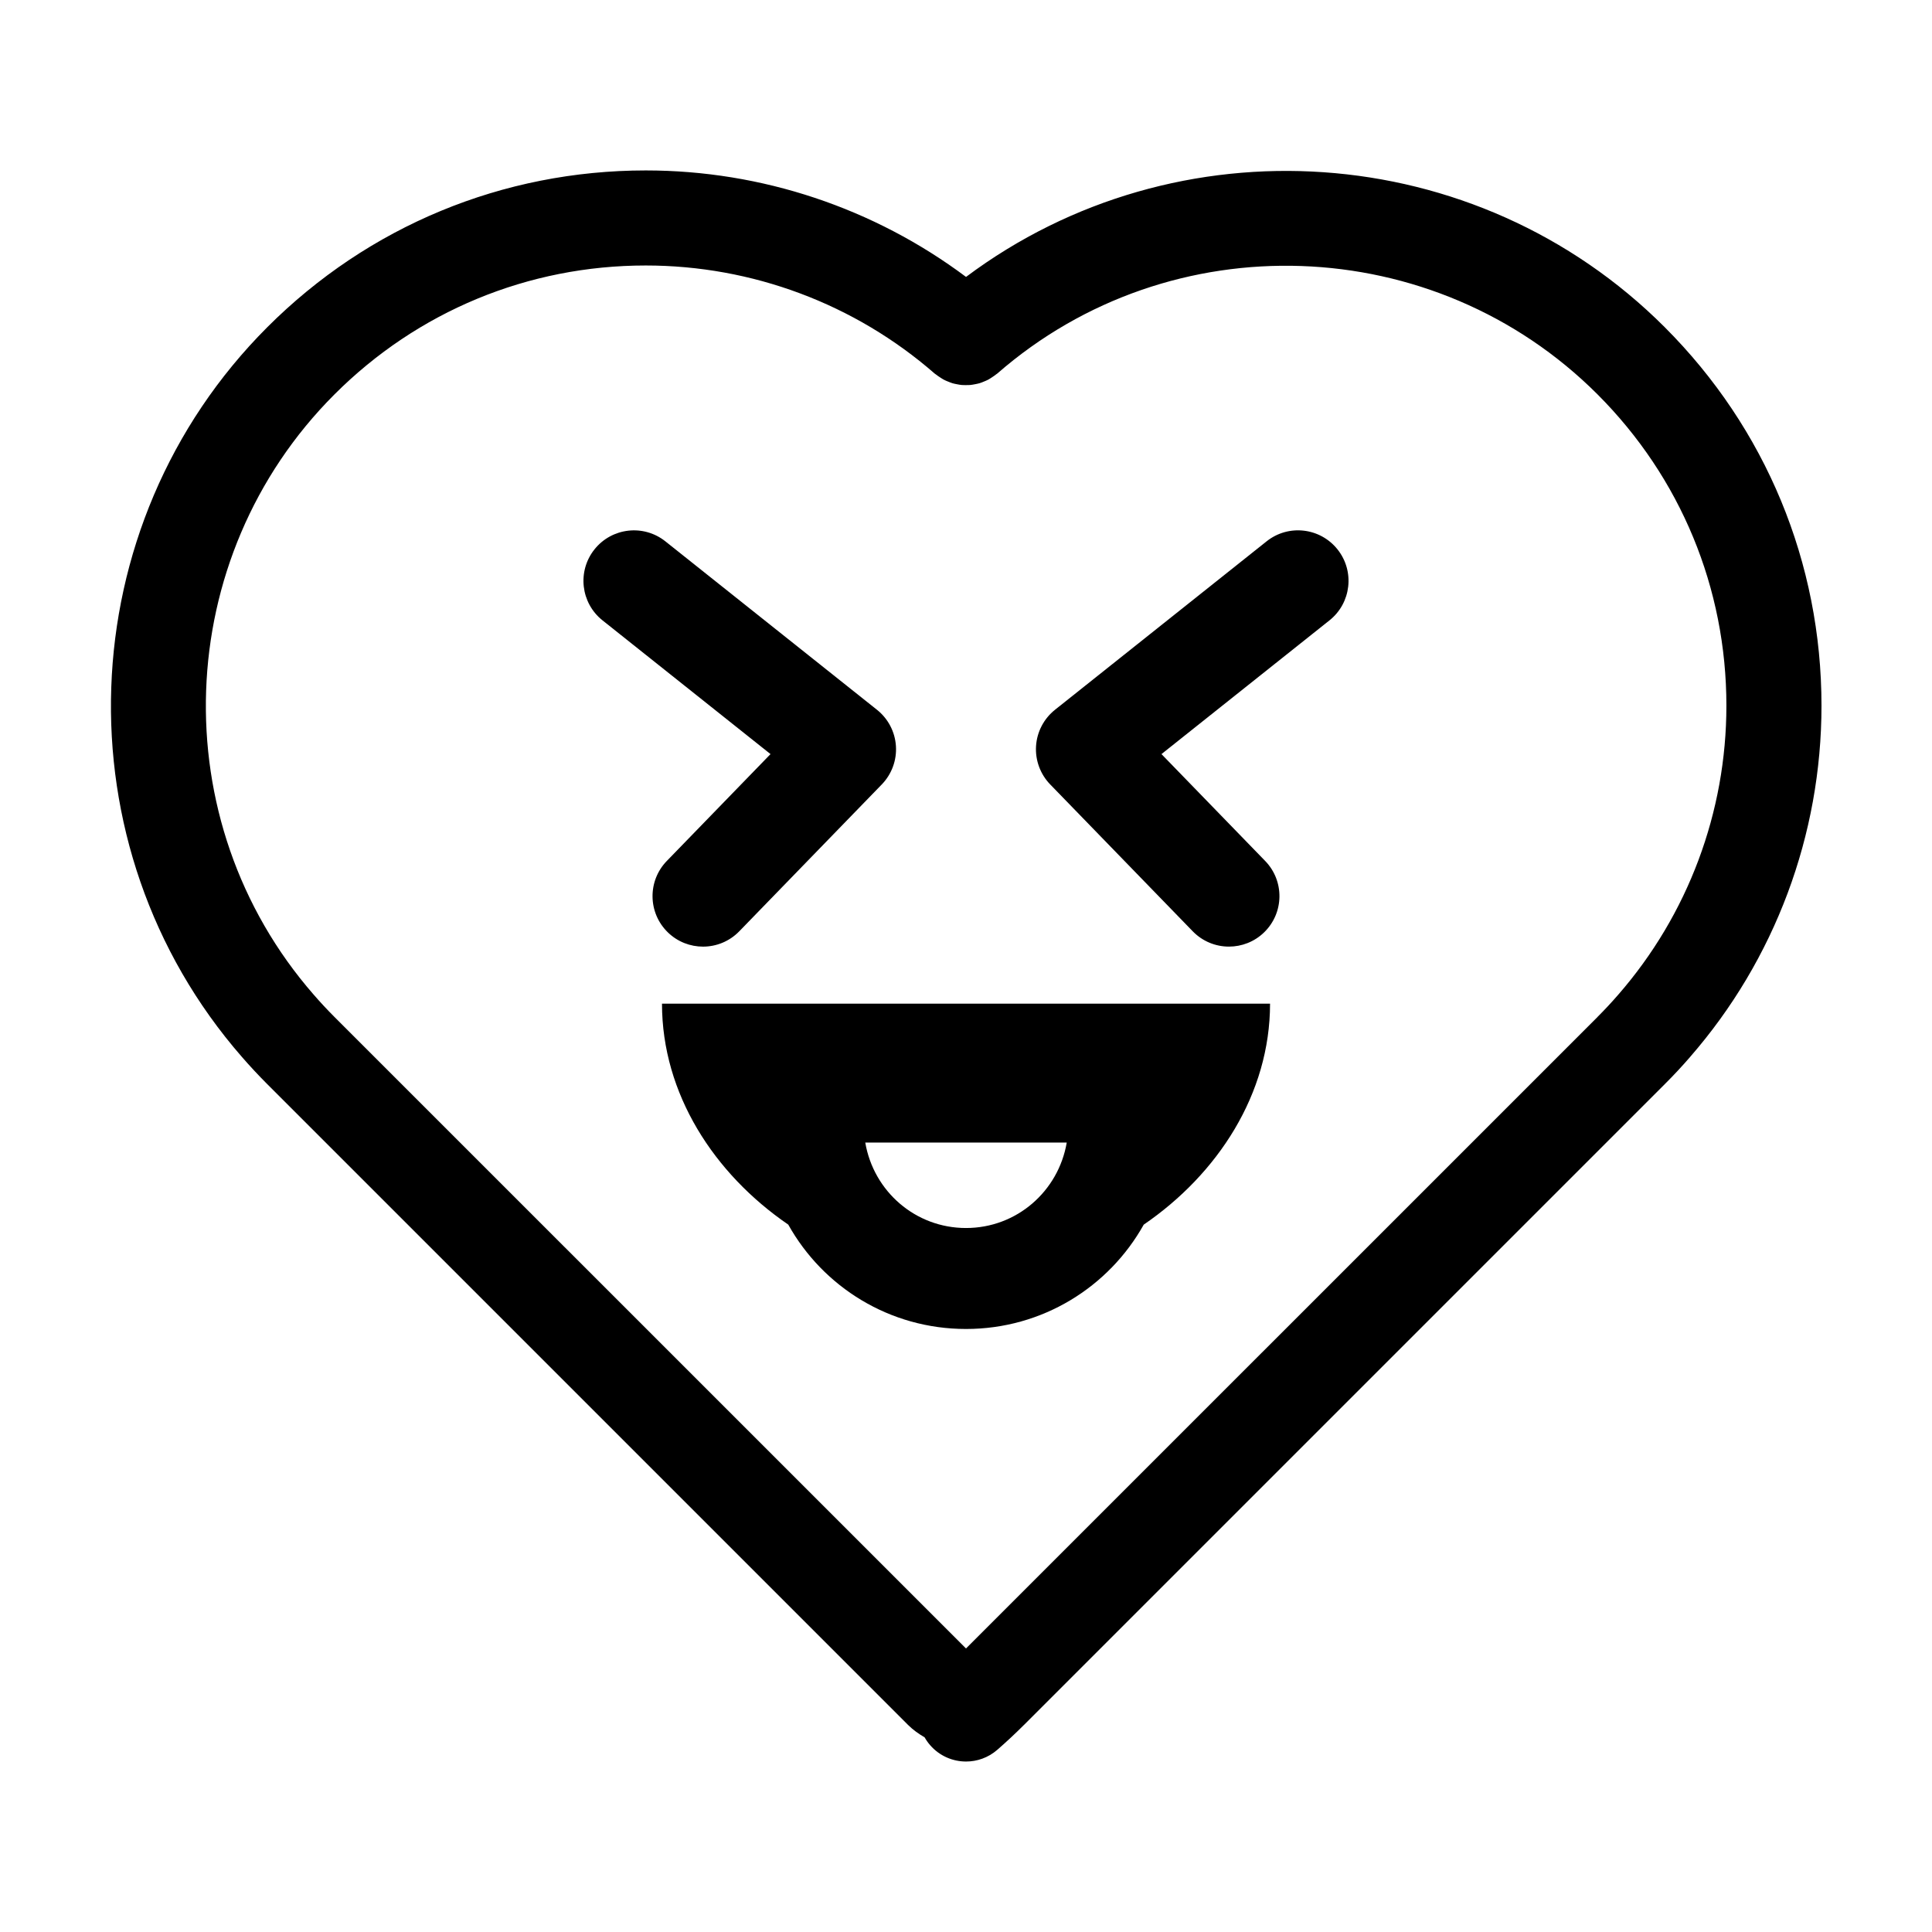 <?xml version="1.0" encoding="UTF-8"?>
<!-- Uploaded to: SVG Repo, www.svgrepo.com, Generator: SVG Repo Mixer Tools -->
<svg fill="#000000" width="800px" height="800px" version="1.1" viewBox="144 144 512 512" xmlns="http://www.w3.org/2000/svg">
 <g>
  <path d="m585.17 230.71c-50.023-50.027-129.4-55.051-185.16-13.324-24.406-18.246-54.145-28.219-84.871-28.219-37.891 0-73.516 14.75-100.3 41.543-52.551 52.551-55.484 137.53-6.703 193.42 2.102 2.418 4.352 4.836 6.707 7.195l169.72 169.72c0.012 0.012 0.02 0.02 0.031 0.035 0.016 0.012 0.031 0.023 0.039 0.035 1.34 1.336 2.84 2.383 4.402 3.301 0.406 0.727 0.898 1.422 1.461 2.07 2.488 2.867 5.992 4.336 9.516 4.336 2.926 0 5.863-1.012 8.254-3.082 2.41-2.09 4.777-4.309 7.055-6.578 0.02-0.02 0.039-0.031 0.059-0.051 0.023-0.023 0.047-0.047 0.07-0.07l169.72-169.72c2.344-2.336 4.602-4.762 6.715-7.199 0.012-0.012 0.016-0.023 0.023-0.039 22.449-25.762 34.805-58.809 34.805-93.07 0-37.895-14.754-73.516-41.543-100.3zm-17.809 182.8-167.36 167.35-167.36-167.35c-1.926-1.93-3.754-3.891-5.512-5.918-40.133-45.977-37.711-115.86 5.508-159.07 22.031-22.031 51.328-34.164 82.492-34.164 28.199 0 55.395 10.176 76.586 28.656 0.105 0.09 0.23 0.152 0.344 0.242 0.352 0.289 0.719 0.527 1.094 0.77 0.328 0.211 0.648 0.434 0.992 0.609 0.383 0.203 0.77 0.359 1.168 0.516 0.367 0.145 0.734 0.301 1.113 0.414 0.387 0.117 0.785 0.188 1.18 0.262 0.398 0.074 0.789 0.16 1.199 0.195 0.398 0.039 0.789 0.031 1.195 0.031s0.805 0.004 1.211-0.035c0.398-0.039 0.785-0.121 1.184-0.195 0.402-0.074 0.797-0.152 1.188-0.266 0.379-0.109 0.742-0.262 1.109-0.414 0.398-0.16 0.789-0.316 1.176-0.52 0.336-0.176 0.656-0.395 0.977-0.605 0.379-0.246 0.754-0.5 1.113-0.789 0.105-0.086 0.227-0.141 0.328-0.23 45.984-40.133 115.85-37.707 159.07 5.512 22.023 22.039 34.156 51.336 34.156 82.5 0 28.199-10.176 55.398-28.684 76.621-1.723 1.988-3.547 3.945-5.481 5.879z"/>
  <path d="m320.99 391.09c2.602 2.523 5.961 3.777 9.32 3.777 3.492 0 6.977-1.359 9.602-4.062l37.766-38.914c2.629-2.715 3.996-6.41 3.754-10.176-0.242-3.769-2.066-7.262-5.023-9.613l-56.074-44.637c-5.789-4.609-14.203-3.641-18.801 2.137-4.602 5.777-3.648 14.199 2.137 18.801l44.523 35.441-27.484 28.32c-5.152 5.309-5.019 13.781 0.281 18.926z"/>
  <path d="m479.66 287.46-56.074 44.637c-2.957 2.352-4.781 5.844-5.023 9.613-0.242 3.769 1.125 7.465 3.754 10.176l37.766 38.914c2.625 2.699 6.109 4.062 9.602 4.062 3.356 0 6.723-1.254 9.32-3.777 5.301-5.144 5.43-13.617 0.281-18.922l-27.484-28.32 44.523-35.441c5.789-4.606 6.734-13.023 2.137-18.801-4.606-5.785-13.023-6.754-18.801-2.141z"/>
  <path d="m352.9 468.54c9.246 16.555 26.879 27.652 47.102 27.652s37.855-11.105 47.102-27.652c19.645-13.441 33.473-34.648 33.473-58.555h-161.14c0 23.906 13.828 45.113 33.469 58.555zm73.797-21.746c-2.207 12.918-13.281 22.641-26.695 22.641-13.418 0-24.488-9.723-26.695-22.641z"/>
 </g>
</svg>